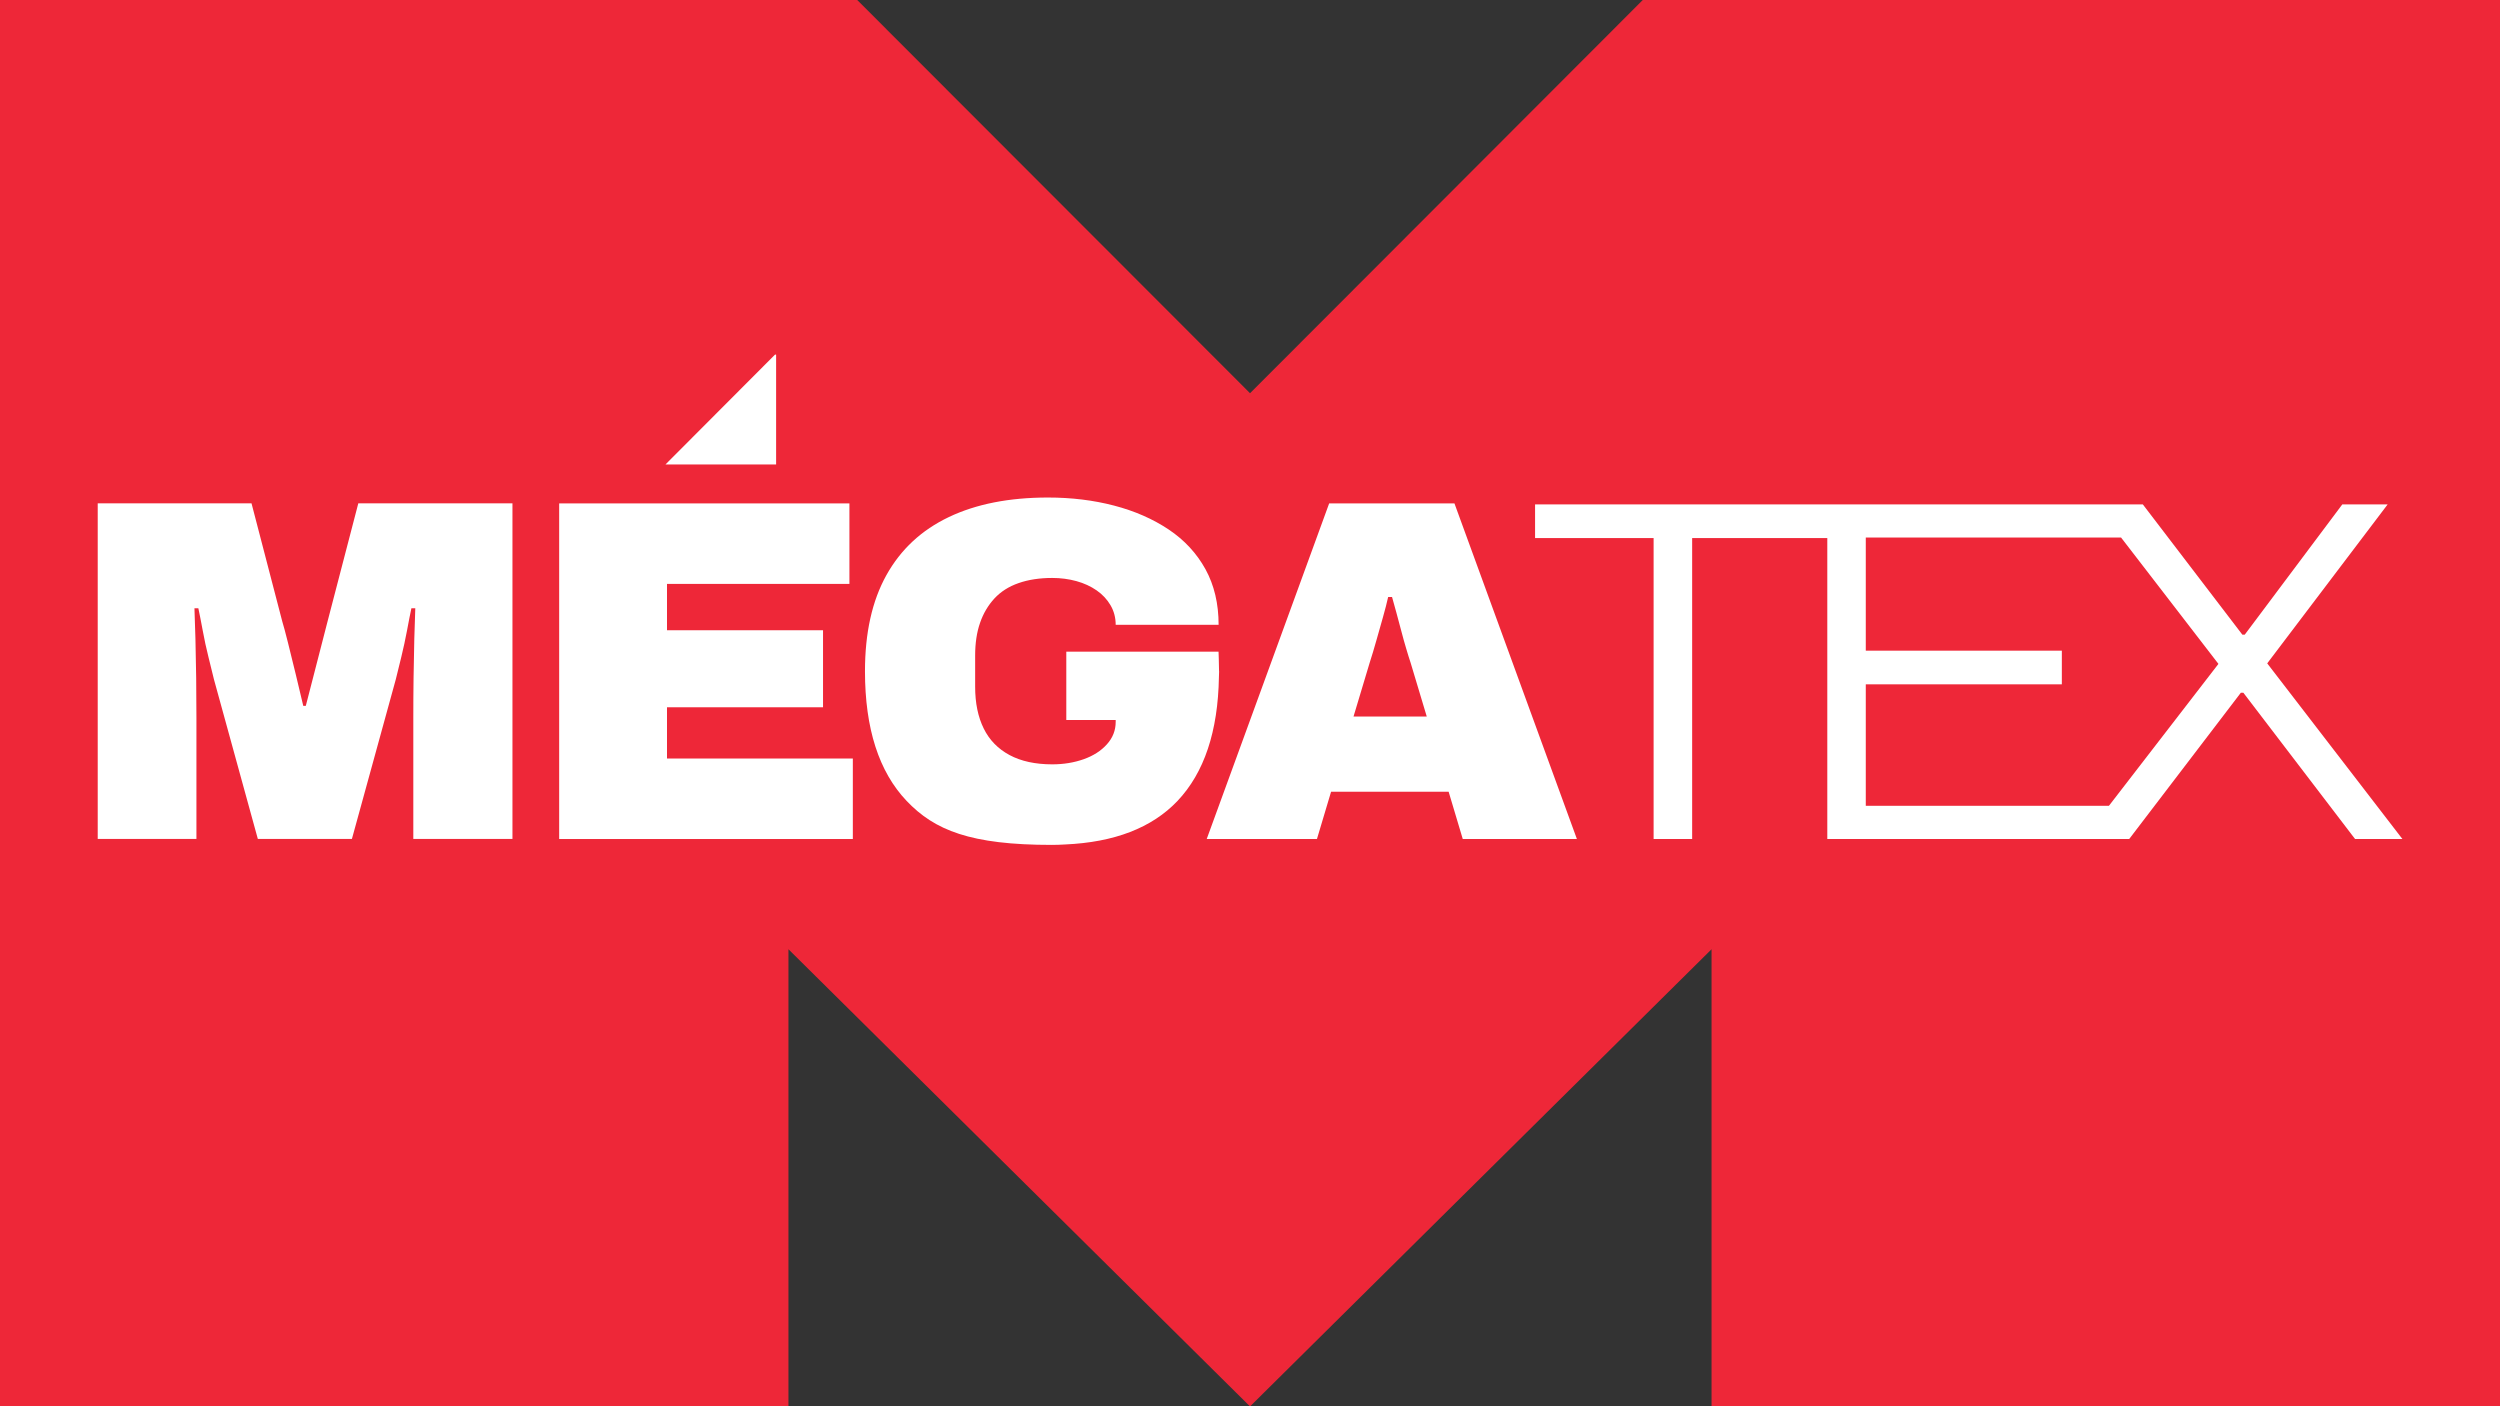 <?xml version="1.0" encoding="UTF-8"?><svg id="Calque_2" xmlns="http://www.w3.org/2000/svg" viewBox="0 0 403.45 226.97"><rect x="0" y="0" width="403.45" height="226.97" fill="#333333" stroke="none"/><defs><style>.cls-1{fill:#ee2738;}.cls-2{fill:#fff;}</style></defs><g id="Calque_1-2"><g><polygon class="cls-1" points="201.73 63.46 265.11 0 403.45 0 403.45 226.97 276.21 226.97 276.21 153.19 201.73 226.97 127.24 153.19 127.24 226.97 0 226.97 0 0 138.34 0 201.73 63.46"/><g><path class="cls-2" d="M196.73,108.32c0-.93-.08-3.15-.08-3.15h-24.57v11.02h7.97v.31c0,1.36-.47,2.57-1.42,3.62-.94,1.05-2.19,1.85-3.74,2.4-1.55,.55-3.24,.83-5.08,.83-2.73,0-5.03-.5-6.89-1.5-1.86-1-3.26-2.43-4.17-4.29-.92-1.86-1.38-4.11-1.38-6.73v-5.04c0-1.99,.26-3.75,.79-5.27,.52-1.52,1.3-2.83,2.32-3.94,1.02-1.1,2.32-1.93,3.9-2.48,1.57-.55,3.38-.83,5.43-.83,1.36,0,2.66,.17,3.9,.51,1.23,.34,2.32,.84,3.27,1.5,.95,.66,1.69,1.46,2.24,2.4s.83,2,.83,3.15h16.61c0-3.41-.71-6.4-2.12-8.97-1.42-2.57-3.4-4.71-5.94-6.41-2.55-1.7-5.48-2.99-8.82-3.86-3.33-.87-6.89-1.3-10.67-1.3-6.25,0-11.57,1.05-15.98,3.15-4.41,2.1-7.77,5.22-10.08,9.37-2.31,4.15-3.46,9.31-3.46,15.51,0,9.24,2.24,16.22,6.73,20.94,4.49,4.72,10.29,7.09,23.42,7.09,.73,0,1.44-.03,2.14-.07,7.95-.35,14.01-2.68,18.13-7.01,4.33-4.56,6.55-11.24,6.7-20.01,.02-.33,.03-.64,.03-.92Z"/><path class="cls-2" d="M214.5,81.24l-19.76,54.16h17.79l2.28-7.63h18.97l2.28,7.63h18.42l-19.76-54.16h-20.23Zm3.93,34.4l2.6-8.66c.37-1.15,.74-2.37,1.1-3.66,.36-1.28,.72-2.53,1.06-3.74,.34-1.21,.62-2.28,.83-3.23h.63c.21,.74,.45,1.59,.71,2.56,.26,.97,.52,1.95,.79,2.95,.26,1,.52,1.94,.79,2.83,.26,.89,.5,1.65,.71,2.28l2.6,8.66h-11.81Z"/><path class="cls-2" d="M365.88,107.06l19.44-25.66h-7.32l-15.74,21.02h-.39l-16.06-21.02h-98.08v5.43h19.13v48.57h6.22v-48.57h21.81v48.57h48.72l18.02-23.61h.4l18.03,23.61h7.64l-21.81-28.34Zm-25.54,22.98h-39.24v-19.6h31.64v-5.43h-31.64v-18.26h41.2l15.71,20.39-17.67,22.9Z"/><path class="cls-2" d="M57.82,81.24l-4.96,19.05-3.51,13.62h-.41c-.37-1.58-.77-3.28-1.22-5.12-.45-1.84-.87-3.54-1.26-5.12-.39-1.57-.7-2.7-.91-3.39l-4.96-19.05H15.77v54.16h15.93v-19.52c0-2.1-.01-4.25-.04-6.45-.03-2.2-.07-4.3-.12-6.3-.05-1.99-.11-3.65-.16-4.96h.63c.21,1,.45,2.2,.71,3.62,.26,1.42,.56,2.82,.91,4.21,.34,1.39,.64,2.61,.9,3.66l7.08,25.74h15.18l7.08-25.74c.26-1.05,.56-2.27,.9-3.66,.34-1.39,.64-2.79,.91-4.21,.26-1.42,.5-2.62,.71-3.62h.63c-.05,1.31-.1,2.96-.16,4.96-.05,2-.09,4.09-.12,6.3-.03,2.2-.04,4.35-.04,6.45v19.52h16v-54.16h-24.9Z"/><polygon class="cls-2" points="125.25 57.23 125.07 57.23 107.39 74.96 125.25 74.96 125.25 57.23"/><polygon class="cls-2" points="107.64 114.14 132.82 114.14 132.82 101.71 107.64 101.71 107.64 94.23 123.99 94.23 124.08 94.23 137.08 94.23 137.08 81.24 137.04 81.24 136.94 81.24 90.24 81.24 90.24 135.4 137.63 135.4 137.63 122.41 107.64 122.41 107.64 114.14"/></g></g></g></svg>